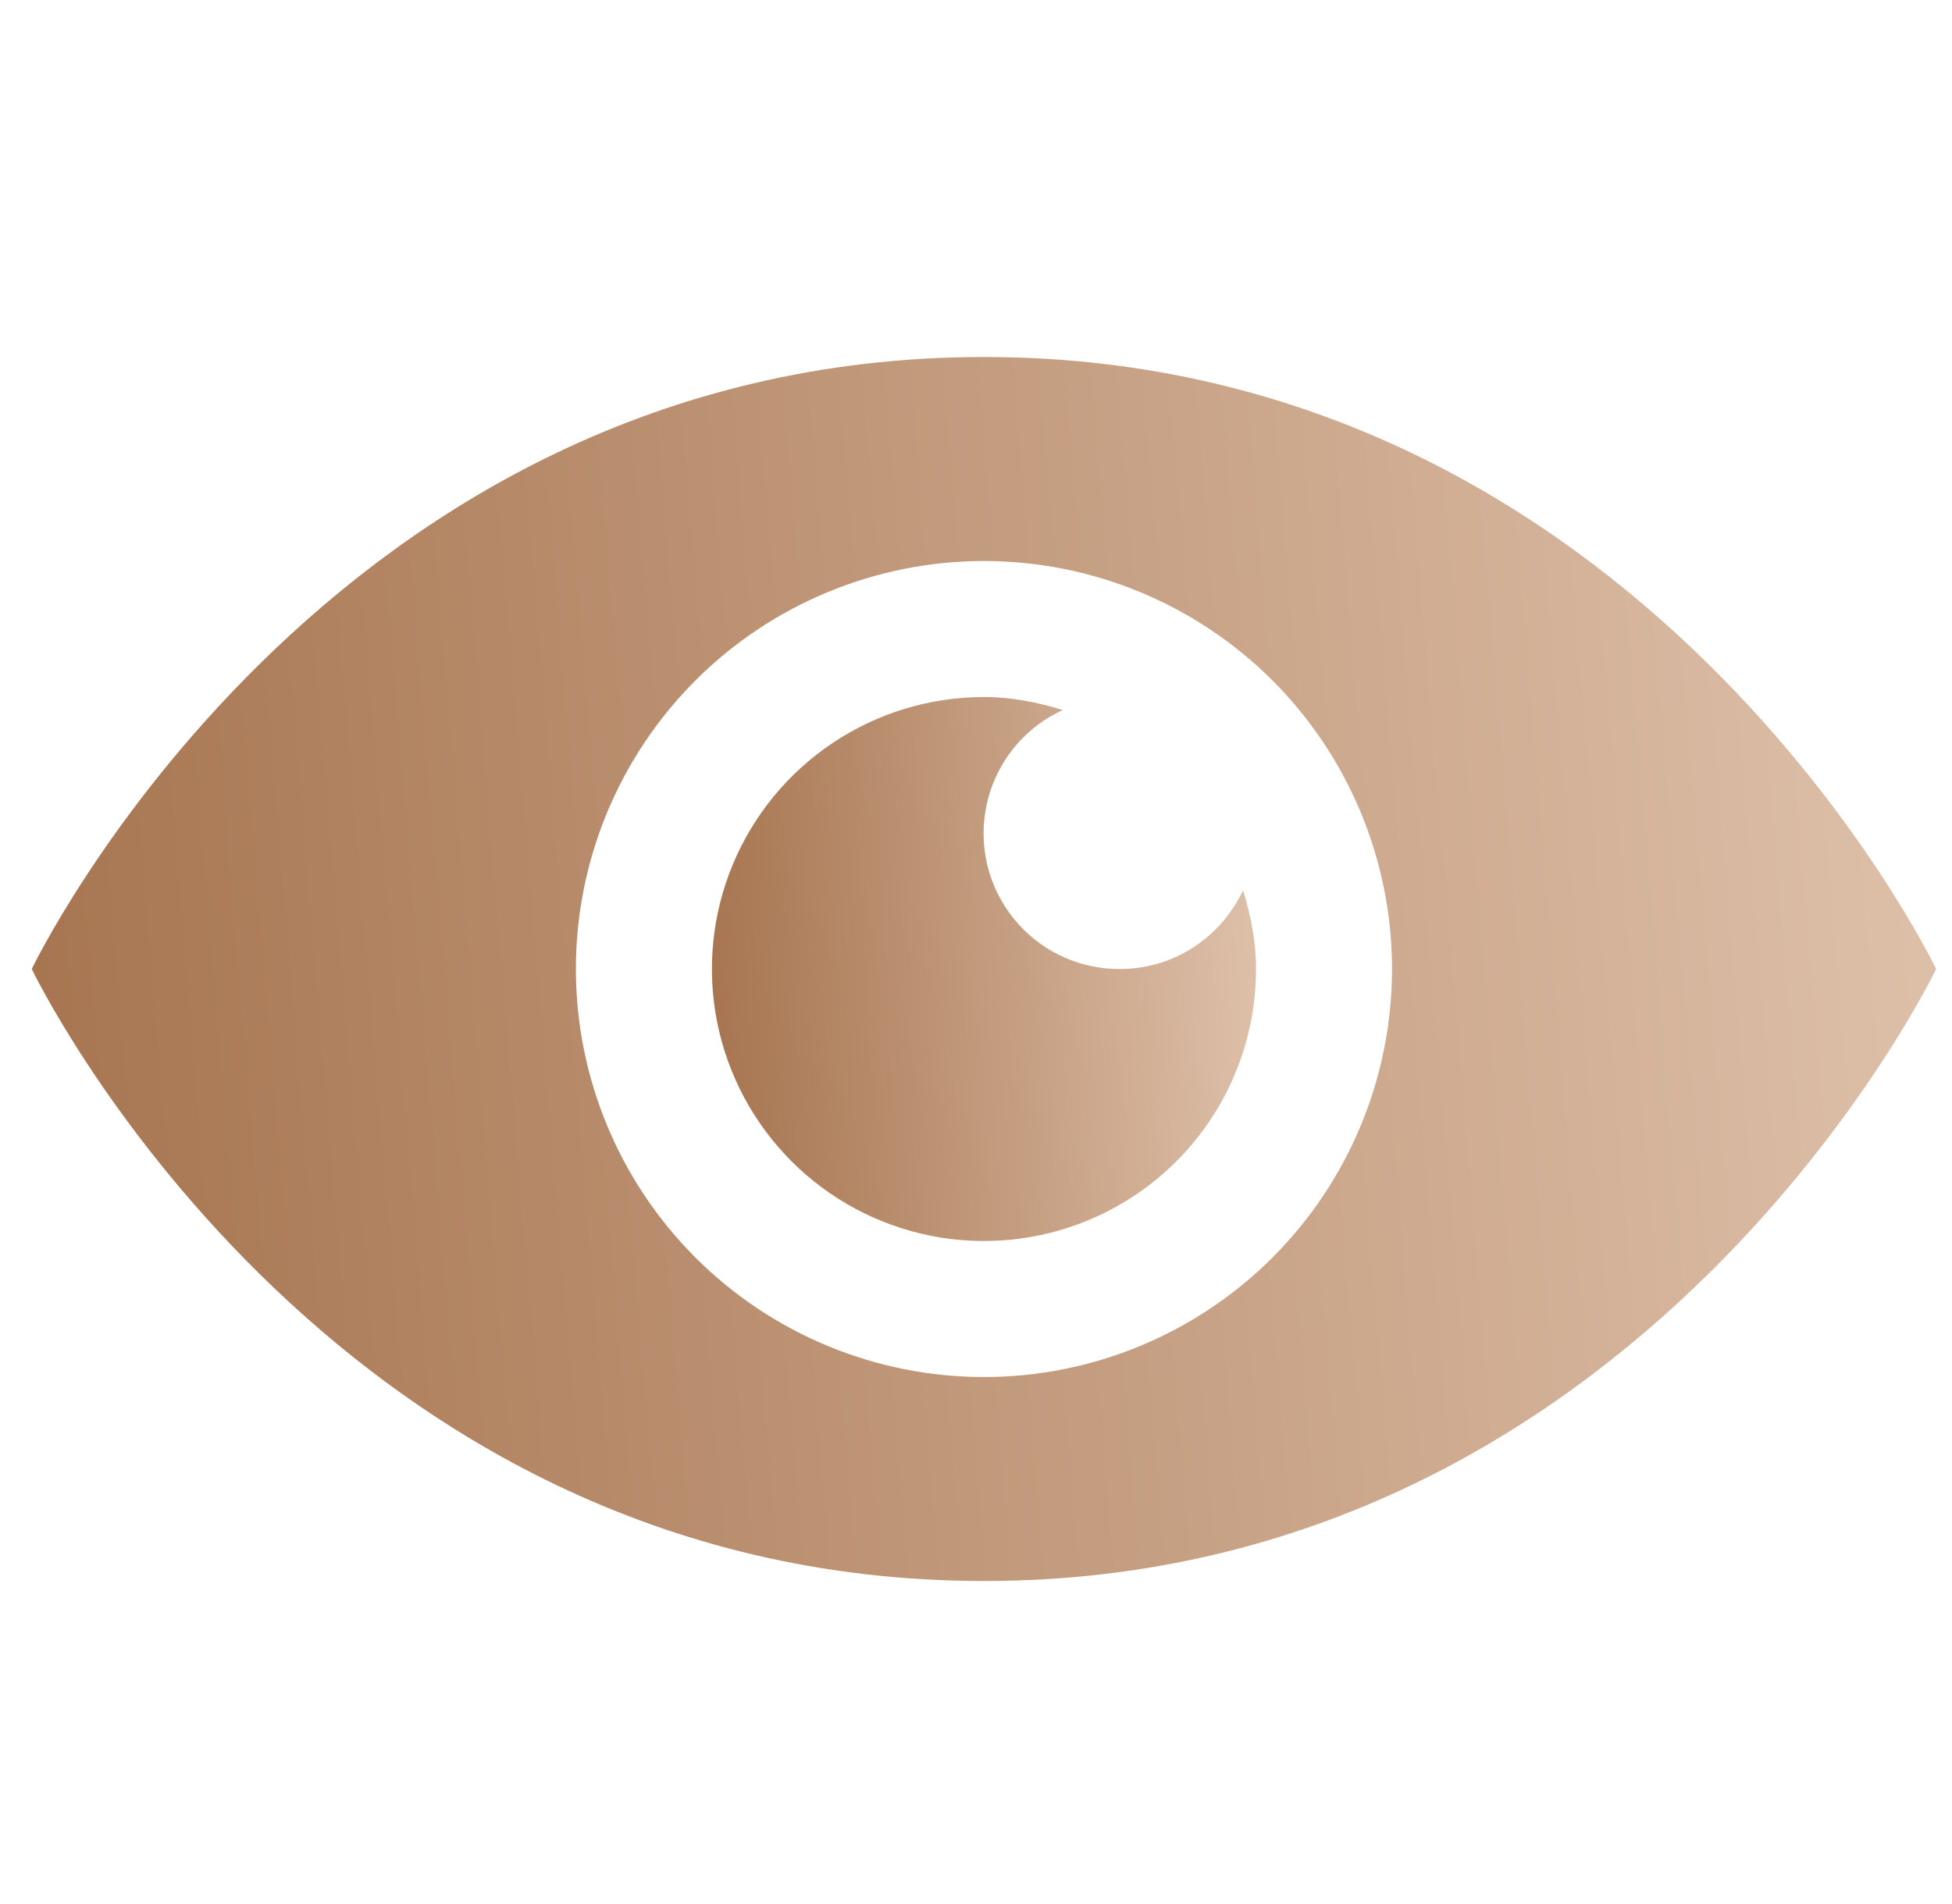 <svg width="41" height="40" viewBox="0 0 41 40" fill="none" xmlns="http://www.w3.org/2000/svg">
<g clip-path="url(#clip0_1433_775)">
<path d="M20.667 7.5C6.821 7.5 0.667 20.357 0.667 20.357C0.667 20.357 6.821 33.214 20.667 33.214C34.513 33.214 40.667 20.357 40.667 20.357C40.667 20.357 34.513 7.5 20.667 7.5ZM20.667 28.929C18.394 28.929 16.213 28.026 14.606 26.418C12.999 24.811 12.096 22.63 12.096 20.357C12.096 18.084 12.999 15.904 14.606 14.296C16.213 12.689 18.394 11.786 20.667 11.786C22.94 11.786 25.12 12.689 26.728 14.296C28.335 15.904 29.238 18.084 29.238 20.357C29.238 22.63 28.335 24.811 26.728 26.418C25.12 28.026 22.94 28.929 20.667 28.929Z" fill="url(#paint0_linear_1433_775)"/>
<path d="M26.109 18.701C26.27 19.229 26.382 19.777 26.382 20.357C26.382 21.487 26.047 22.592 25.419 23.532C24.791 24.471 23.898 25.204 22.854 25.636C21.81 26.069 20.661 26.182 19.553 25.962C18.444 25.741 17.426 25.197 16.627 24.398C15.828 23.599 15.283 22.58 15.063 21.472C14.842 20.363 14.956 19.215 15.388 18.17C15.821 17.126 16.553 16.234 17.493 15.606C18.432 14.978 19.537 14.643 20.667 14.643C21.247 14.643 21.796 14.754 22.323 14.916C21.73 15.187 21.249 15.653 20.958 16.236C20.668 16.82 20.586 17.485 20.726 18.122C20.867 18.758 21.221 19.327 21.73 19.734C22.24 20.141 22.873 20.361 23.525 20.357C24.672 20.357 25.655 19.677 26.109 18.701Z" fill="url(#paint1_linear_1433_775)"/>
</g>
<defs>
<linearGradient id="paint0_linear_1433_775" x1="44.253" y1="13.636" x2="-0.389" y2="17.371" gradientUnits="userSpaceOnUse">
<stop stop-color="#E3C7B2"/>
<stop offset="1" stop-color="#A6744F"/>
</linearGradient>
<linearGradient id="paint1_linear_1433_775" x1="27.406" y1="17.37" x2="14.599" y2="18.059" gradientUnits="userSpaceOnUse">
<stop stop-color="#E3C7B2"/>
<stop offset="1" stop-color="#A6744F"/>
</linearGradient>
<clipPath id="clip0_1433_775">
<rect width="40" height="40" fill="white" transform="translate(0.667)"/>
</clipPath>
</defs>
</svg>
